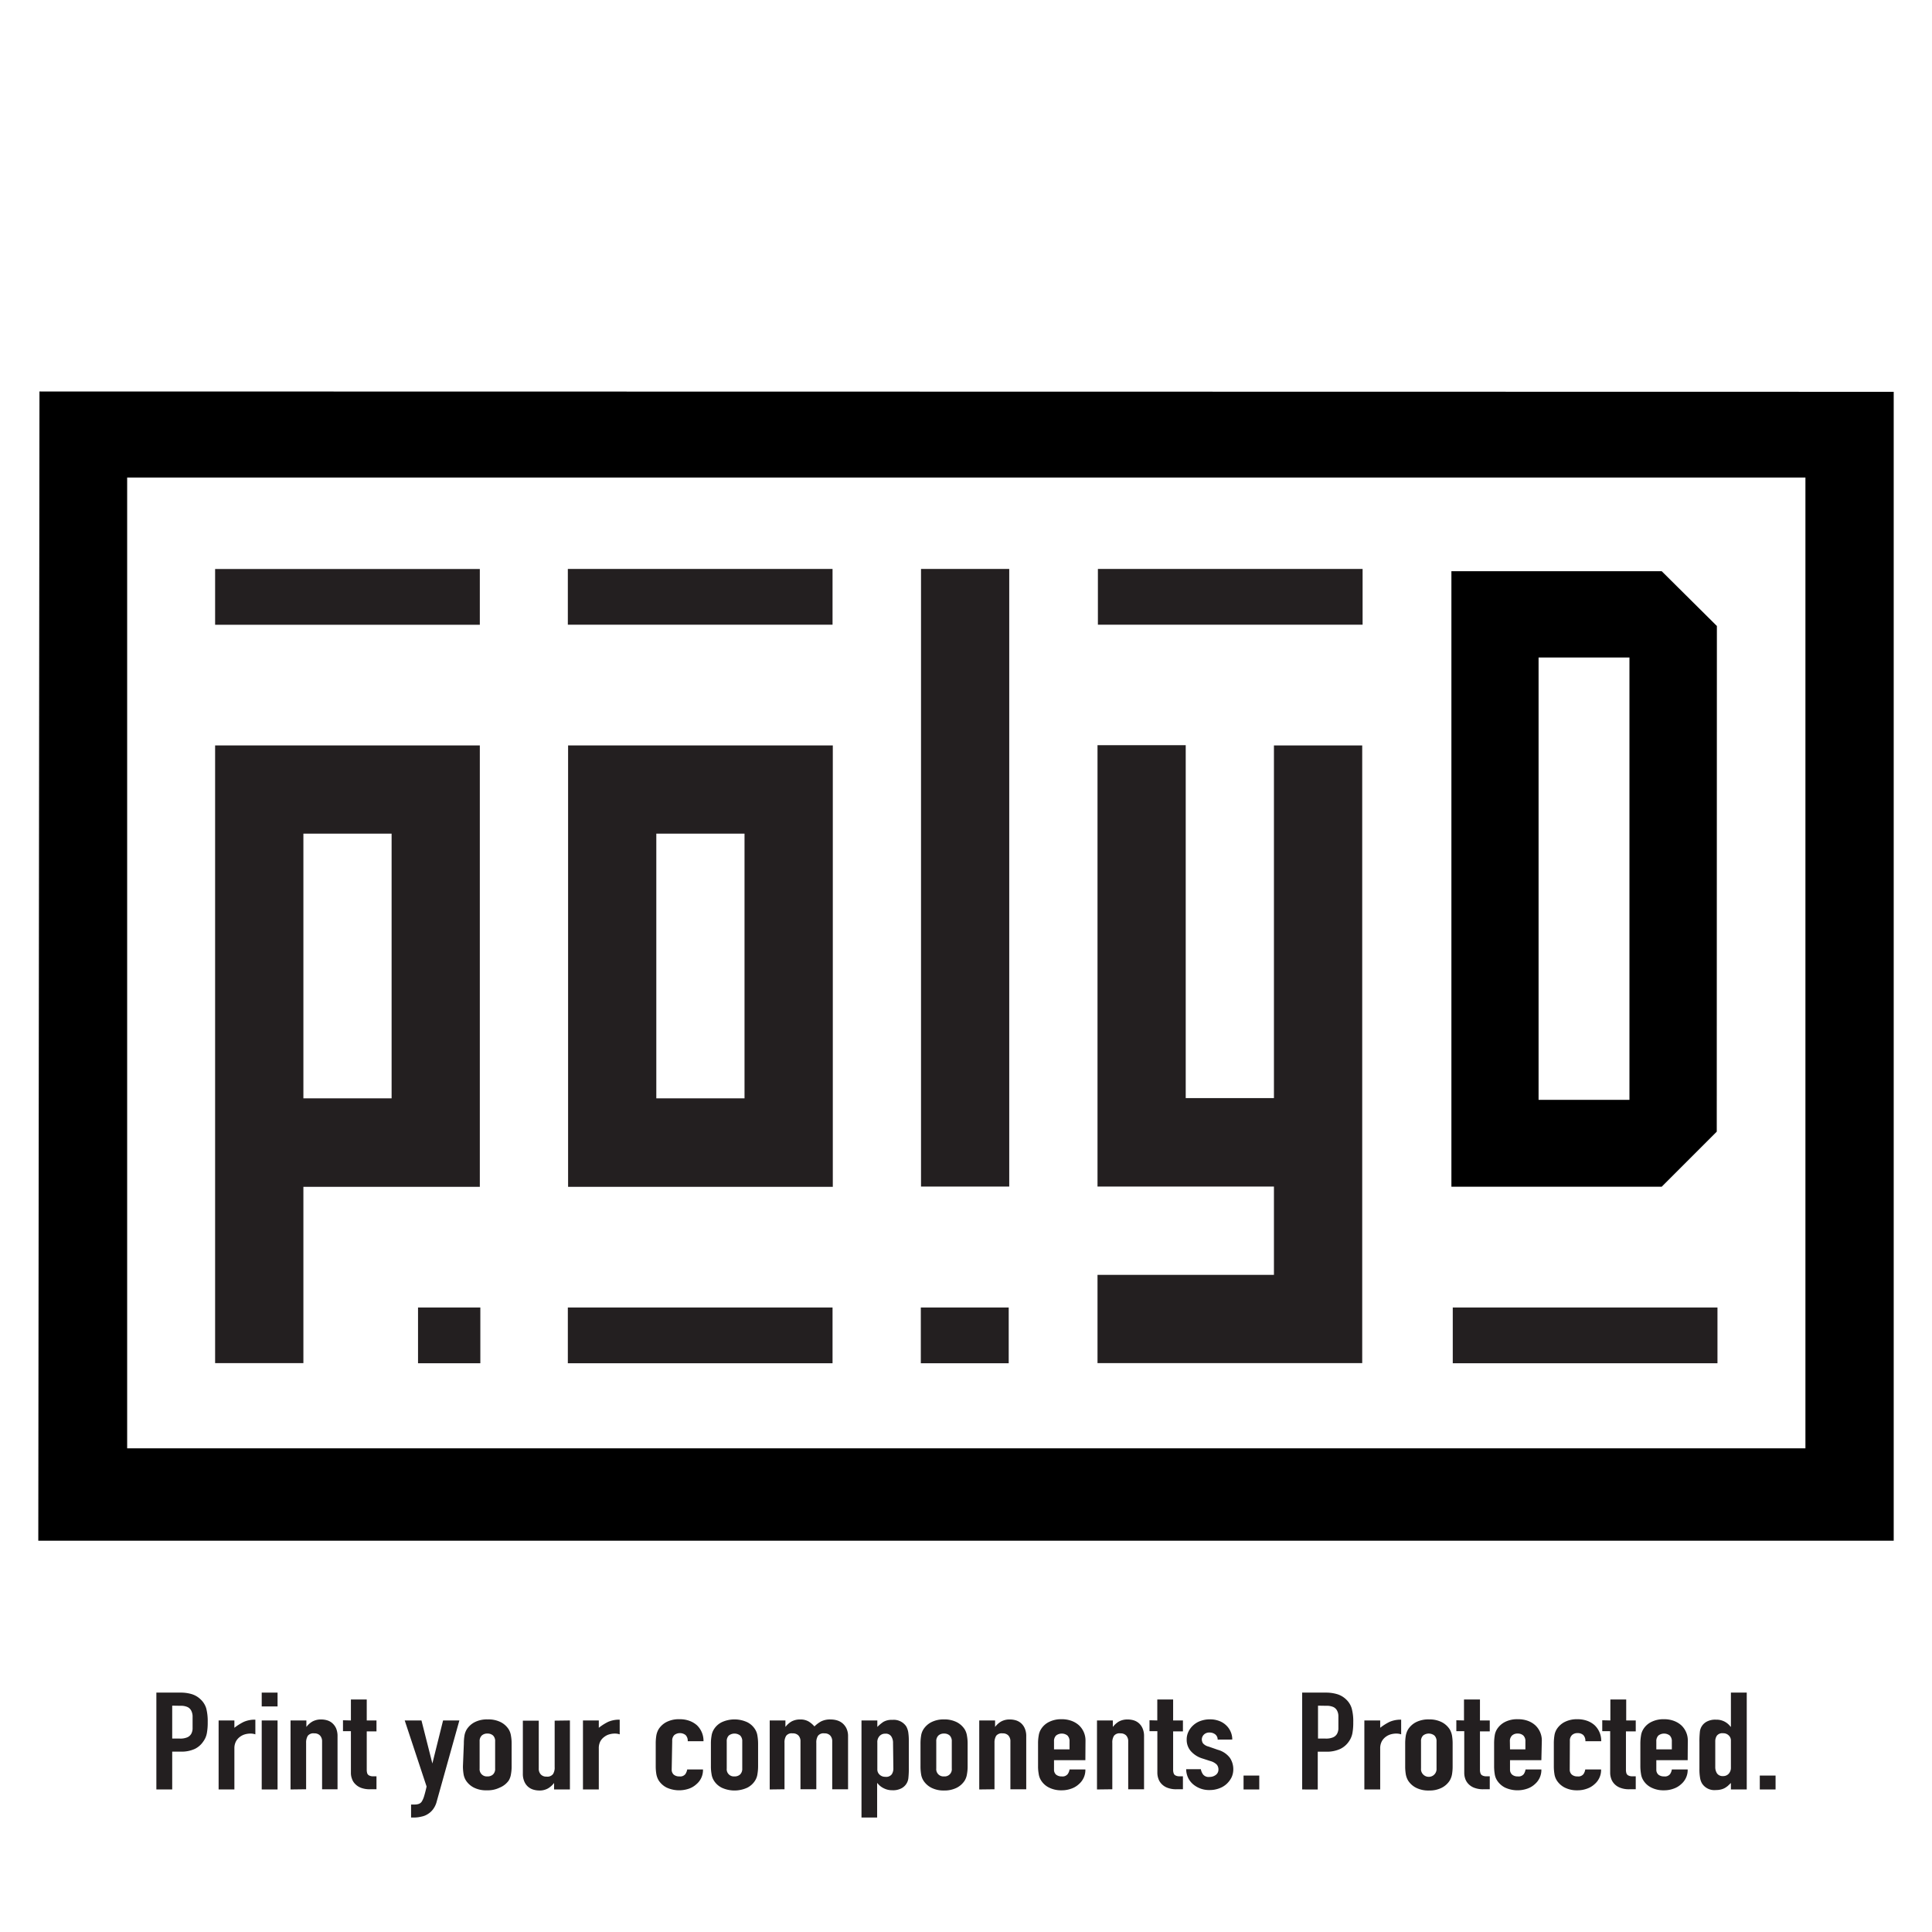 <svg viewBox="0 0 297.64 297.64" xmlns="http://www.w3.org/2000/svg"><g fill="#231f20"><path d="m24.09 275.68v-14.92h3.66a5.94 5.94 0 0 1 1.77.23 3.36 3.36 0 0 1 1.38.81 3.12 3.12 0 0 1 .87 1.38 7.93 7.93 0 0 1 .23 2.12 9 9 0 0 1 -.13 1.7 3.12 3.12 0 0 1 -.56 1.3 3.32 3.32 0 0 1 -1.31 1.14 4.91 4.91 0 0 1 -2.2.41h-1.27v5.83zm2.44-12.91v5.07h1.17a2.72 2.72 0 0 0 1.15-.19 1.29 1.29 0 0 0 .6-.52 1.79 1.79 0 0 0 .22-.78c0-.3 0-.65 0-1s0-.68 0-1a2 2 0 0 0 -.22-.83 1.24 1.24 0 0 0 -.57-.54 2.5 2.5 0 0 0 -1.1-.19z"/><path d="m33.68 275.68v-10.63h2.43v1.13a8 8 0 0 1 1.46-.92 4.24 4.24 0 0 1 1.77-.33v2.26a2.34 2.34 0 0 0 -.74-.12 3.16 3.16 0 0 0 -.83.11 2.38 2.38 0 0 0 -.8.39 2.14 2.14 0 0 0 -.62.71 2.28 2.28 0 0 0 -.24 1.09v6.31z"/><path d="m40.32 262.89v-2.13h2.44v2.13zm0 12.79v-10.63h2.44v10.63z"/><path d="m44.76 275.68v-10.63h2.44v1a3.17 3.17 0 0 1 .92-.83 2.7 2.7 0 0 1 1.37-.32 3.13 3.13 0 0 1 .91.13 2.09 2.09 0 0 1 .81.45 2.34 2.34 0 0 1 .58.81 3.09 3.09 0 0 1 .21 1.21v8.15h-2.38v-7.36a1.29 1.29 0 0 0 -.32-.92 1.14 1.14 0 0 0 -.88-.33 1.1 1.1 0 0 0 -1 .37 2 2 0 0 0 -.26 1.09v7.15z"/><path d="m54.06 265.05v-3.23h2.44v3.23h1.5v1.68h-1.5v5.89a1.82 1.82 0 0 0 .08.59.61.61 0 0 0 .28.31 1.19 1.19 0 0 0 .46.13h.68v2h-1a3.8 3.8 0 0 1 -1.4-.23 2.43 2.43 0 0 1 -.89-.59 2 2 0 0 1 -.49-.8 2.51 2.51 0 0 1 -.16-.87v-6.46h-1.22v-1.68z"/><path d="m62.35 265.05h2.58l1.68 6.63 1.65-6.63h2.51l-3.49 12.48a3.34 3.34 0 0 1 -.54 1.17 2.84 2.84 0 0 1 -.8.75 2.71 2.71 0 0 1 -1 .41 4.74 4.74 0 0 1 -.94.14h-.67v-2h.55a1.89 1.89 0 0 0 .62-.09.93.93 0 0 0 .48-.37 3.47 3.47 0 0 0 .36-.83c.11-.36.24-.85.38-1.48z"/><path d="m71.46 268.62a7.42 7.42 0 0 1 .09-1.2 2.7 2.7 0 0 1 .36-1 3.16 3.16 0 0 1 1.23-1.11 4.13 4.13 0 0 1 2-.42 4.19 4.19 0 0 1 2 .42 3.16 3.16 0 0 1 1.23 1.11 2.68 2.68 0 0 1 .35 1 6.4 6.4 0 0 1 .1 1.2v3.5a6.29 6.29 0 0 1 -.1 1.19 2.67 2.67 0 0 1 -.35 1 3.16 3.16 0 0 1 -1.37 1.08 4.19 4.19 0 0 1 -2 .42 4.13 4.13 0 0 1 -2-.42 3.16 3.16 0 0 1 -1.23-1.11 2.68 2.68 0 0 1 -.36-1 7.29 7.29 0 0 1 -.09-1.19zm2.43 3.83a1.11 1.11 0 0 0 1.2 1.22 1.19 1.19 0 0 0 .87-.31 1.16 1.16 0 0 0 .32-.91v-4.17a1.18 1.18 0 0 0 -.32-.91 1.23 1.23 0 0 0 -.87-.3 1.21 1.21 0 0 0 -.87.3 1.18 1.18 0 0 0 -.33.91z"/><path d="m87.8 265.05v10.63h-2.44v-1a3.29 3.29 0 0 1 -.92.83 2.61 2.61 0 0 1 -1.38.33 3.25 3.25 0 0 1 -.91-.14 2.16 2.16 0 0 1 -.81-.45 2.19 2.19 0 0 1 -.57-.81 2.89 2.89 0 0 1 -.22-1.2v-8.16h2.45v7.36a1.28 1.28 0 0 0 .31.92 1.12 1.12 0 0 0 .88.34 1.1 1.1 0 0 0 1-.38 1.85 1.85 0 0 0 .26-1.09v-7.15z"/><path d="m89.81 275.68v-10.63h2.44v1.13a7.91 7.91 0 0 1 1.45-.92 4.24 4.24 0 0 1 1.77-.33v2.26a2.3 2.3 0 0 0 -.74-.12 3.09 3.09 0 0 0 -.82.11 2.21 2.21 0 0 0 -.8.39 2.06 2.06 0 0 0 -.63.71 2.28 2.28 0 0 0 -.23 1.09v6.31z"/><path d="m103.48 272.62a1 1 0 0 0 .32.78 1.29 1.29 0 0 0 .87.27 1 1 0 0 0 .92-.36 1.91 1.91 0 0 0 .28-.71h2.43a2.83 2.83 0 0 1 -1 2.26 3.29 3.29 0 0 1 -1.14.69 4.64 4.64 0 0 1 -3.46-.16 3.16 3.16 0 0 1 -1.23-1.11 2.87 2.87 0 0 1 -.36-1 7.29 7.29 0 0 1 -.09-1.19v-3.5a7.42 7.42 0 0 1 .09-1.2 2.9 2.9 0 0 1 .36-1 3.16 3.16 0 0 1 1.23-1.11 4.19 4.19 0 0 1 2-.42 4.33 4.33 0 0 1 1.52.25 3.61 3.61 0 0 1 1.16.69 3.32 3.32 0 0 1 1 2.45h-2.43a1.23 1.23 0 0 0 -.33-.95 1.41 1.41 0 0 0 -1.74 0 1.18 1.18 0 0 0 -.32.91z"/><path d="m109.52 268.62a6.4 6.4 0 0 1 .1-1.2 2.52 2.52 0 0 1 .36-1 3 3 0 0 1 1.23-1.11 4.71 4.71 0 0 1 3.89 0 3 3 0 0 1 1.23 1.11 2.52 2.52 0 0 1 .36 1 7.37 7.37 0 0 1 .1 1.2v3.5a7.24 7.24 0 0 1 -.1 1.19 2.51 2.51 0 0 1 -.36 1 3 3 0 0 1 -1.23 1.11 4.71 4.71 0 0 1 -3.89 0 3 3 0 0 1 -1.23-1.11 2.51 2.51 0 0 1 -.36-1 6.29 6.29 0 0 1 -.1-1.19zm2.44 3.83a1.1 1.1 0 0 0 1.19 1.22 1.21 1.21 0 0 0 .88-.31 1.2 1.2 0 0 0 .32-.91v-4.17a1.21 1.21 0 0 0 -.32-.91 1.43 1.43 0 0 0 -1.75 0 1.21 1.21 0 0 0 -.32.91z"/><path d="m118.58 275.68v-10.63h2.42v1a3.31 3.31 0 0 1 .92-.83 2.71 2.71 0 0 1 1.38-.32 2.43 2.43 0 0 1 1.31.33 3.74 3.74 0 0 1 .86.74 4.69 4.69 0 0 1 1-.76 3.07 3.07 0 0 1 1.53-.31 3.42 3.42 0 0 1 .93.13 2.37 2.37 0 0 1 .86.45 2.43 2.43 0 0 1 .62.81 2.75 2.75 0 0 1 .24 1.21v8.15h-2.44v-7.36a1.28 1.28 0 0 0 -.31-.92 1.15 1.15 0 0 0 -.88-.33 1.08 1.08 0 0 0 -1 .37 1.87 1.87 0 0 0 -.26 1.09v7.15h-2.44v-7.36a1.28 1.28 0 0 0 -.31-.92 1.16 1.16 0 0 0 -.89-.33 1.07 1.07 0 0 0 -1 .37 1.87 1.87 0 0 0 -.26 1.09v7.15z"/><path d="m132.72 280v-14.95h2.44v1a5.92 5.92 0 0 1 .93-.78 2.53 2.53 0 0 1 1.39-.31 2.31 2.31 0 0 1 2.13 1 2.84 2.84 0 0 1 .31.88 8.73 8.73 0 0 1 .09 1.41v4a13.66 13.66 0 0 1 -.07 1.7 2 2 0 0 1 -1.1 1.57 2.74 2.74 0 0 1 -1.38.28 2.77 2.77 0 0 1 -1.28-.29 2.66 2.66 0 0 1 -1-.8h-.05v5.29zm4.86-11.47a1.79 1.79 0 0 0 -.29-1.05 1 1 0 0 0 -.91-.39 1.13 1.13 0 0 0 -.88.36 1.36 1.36 0 0 0 -.34 1v4.13a1.07 1.07 0 0 0 .35.82 1.21 1.21 0 0 0 .87.33 1.08 1.08 0 0 0 1-.38 1.59 1.59 0 0 0 .25-.88z"/><path d="m141.81 268.62a7.42 7.42 0 0 1 .09-1.2 2.52 2.52 0 0 1 .36-1 3.16 3.16 0 0 1 1.23-1.11 4.13 4.13 0 0 1 1.95-.42 4.19 4.19 0 0 1 1.95.42 3.16 3.16 0 0 1 1.23 1.11 2.68 2.68 0 0 1 .35 1 6.4 6.4 0 0 1 .1 1.2v3.5a6.29 6.29 0 0 1 -.1 1.19 2.67 2.67 0 0 1 -.35 1 3.16 3.16 0 0 1 -1.23 1.11 4.19 4.19 0 0 1 -1.95.42 4.13 4.13 0 0 1 -1.95-.42 3.16 3.16 0 0 1 -1.23-1.11 2.51 2.51 0 0 1 -.36-1 7.29 7.29 0 0 1 -.09-1.19zm2.43 3.83a1.11 1.11 0 0 0 1.2 1.22 1.1 1.1 0 0 0 1.19-1.22v-4.17a1.21 1.21 0 0 0 -.32-.91 1.24 1.24 0 0 0 -.87-.3 1.21 1.21 0 0 0 -.87.3 1.18 1.18 0 0 0 -.33.91z"/><path d="m150.86 275.68v-10.63h2.44v1a3.17 3.17 0 0 1 .92-.83 2.67 2.67 0 0 1 1.37-.32 3.18 3.18 0 0 1 .91.13 2.16 2.16 0 0 1 .81.45 2.19 2.19 0 0 1 .57.81 2.91 2.91 0 0 1 .22 1.21v8.15h-2.44v-7.36a1.28 1.28 0 0 0 -.31-.92 1.15 1.15 0 0 0 -.88-.33 1.1 1.1 0 0 0 -1 .37 2 2 0 0 0 -.26 1.09v7.15z"/><path d="m167.21 271.17h-4.83v1.45a1 1 0 0 0 .32.78 1.33 1.33 0 0 0 .87.27 1 1 0 0 0 .92-.36 1.62 1.62 0 0 0 .28-.71h2.44a2.86 2.86 0 0 1 -1 2.26 3.24 3.24 0 0 1 -1.15.69 4.23 4.23 0 0 1 -1.51.26 4.12 4.12 0 0 1 -1.94-.42 3 3 0 0 1 -1.23-1.11 2.51 2.51 0 0 1 -.36-1 6.29 6.29 0 0 1 -.1-1.19v-3.5a6.4 6.4 0 0 1 .1-1.2 2.52 2.52 0 0 1 .36-1 3 3 0 0 1 1.23-1.11 4.12 4.12 0 0 1 1.94-.42 4.29 4.29 0 0 1 1.52.25 3.5 3.5 0 0 1 1.16.69 3.19 3.19 0 0 1 1 2.37zm-4.83-1.67h2.39v-1.22a1.21 1.21 0 0 0 -.32-.91 1.43 1.43 0 0 0 -1.75 0 1.21 1.21 0 0 0 -.32.91z"/><path d="m169 275.68v-10.63h2.44v1a3.45 3.45 0 0 1 .92-.83 2.71 2.71 0 0 1 1.38-.32 3.23 3.23 0 0 1 .91.13 2.16 2.16 0 0 1 .81.45 2.19 2.19 0 0 1 .57.81 2.91 2.91 0 0 1 .22 1.21v8.15h-2.44v-7.36a1.28 1.28 0 0 0 -.31-.92 1.15 1.15 0 0 0 -.88-.33 1.08 1.08 0 0 0 -1 .37 1.87 1.87 0 0 0 -.26 1.09v7.15z"/><path d="m178.29 265.05v-3.23h2.44v3.23h1.51v1.68h-1.51v5.89a1.55 1.55 0 0 0 .09.59.55.55 0 0 0 .27.31 1.24 1.24 0 0 0 .47.13h.68v2h-1a3.74 3.74 0 0 1 -1.39-.23 2.39 2.39 0 0 1 -.9-.59 2.14 2.14 0 0 1 -.49-.8 2.77 2.77 0 0 1 -.16-.87v-6.46h-1.21v-1.68z"/><path d="m187.59 268a1 1 0 0 0 -.39-.82 1.41 1.41 0 0 0 -.85-.27 1.16 1.16 0 0 0 -.89.33 1.05 1.05 0 0 0 -.31.74 1.17 1.17 0 0 0 .17.58 1.6 1.6 0 0 0 .86.51l1.43.5a3.46 3.46 0 0 1 1.88 1.26 3.16 3.16 0 0 1 .51 1.74 2.93 2.93 0 0 1 -.27 1.25 3.55 3.55 0 0 1 -.75 1 3.33 3.33 0 0 1 -1.15.69 4.07 4.07 0 0 1 -1.46.26 3.8 3.8 0 0 1 -2.48-.82 3.08 3.08 0 0 1 -.82-1 3.17 3.17 0 0 1 -.33-1.39h2.26a2 2 0 0 0 .35.82 1.11 1.11 0 0 0 1 .37 1.57 1.57 0 0 0 .94-.3 1 1 0 0 0 .42-.85 1.16 1.16 0 0 0 -.26-.75 2.22 2.22 0 0 0 -1-.55l-1.17-.38a3.89 3.89 0 0 1 -1.8-1.12 2.62 2.62 0 0 1 -.66-1.81 2.67 2.67 0 0 1 .29-1.25 3.11 3.11 0 0 1 .78-1 3.23 3.23 0 0 1 1.13-.64 4.16 4.16 0 0 1 1.38-.22 3.88 3.88 0 0 1 1.38.23 3.09 3.09 0 0 1 1.08.65 2.94 2.94 0 0 1 .72 1 2.89 2.89 0 0 1 .26 1.23z"/><path d="m191.58 275.68v-2.14h2.42v2.14z"/><path d="m200.61 275.68v-14.92h3.66a5.94 5.94 0 0 1 1.73.24 3.36 3.36 0 0 1 1.38.81 3.1 3.1 0 0 1 .86 1.38 7.49 7.49 0 0 1 .24 2.12 9 9 0 0 1 -.13 1.7 3.26 3.26 0 0 1 -.56 1.3 3.38 3.38 0 0 1 -1.34 1.14 4.94 4.94 0 0 1 -2.2.41h-1.24v5.83zm2.44-12.91v5.07h1.17a2.75 2.75 0 0 0 1.15-.19 1.29 1.29 0 0 0 .6-.52 1.79 1.79 0 0 0 .22-.78c0-.3 0-.65 0-1s0-.68 0-1a1.85 1.85 0 0 0 -.21-.83 1.24 1.24 0 0 0 -.57-.54 2.53 2.53 0 0 0 -1.1-.19z"/><path d="m210.19 275.68v-10.63h2.44v1.13a8 8 0 0 1 1.46-.92 4.24 4.24 0 0 1 1.77-.33v2.26a2.34 2.34 0 0 0 -.74-.12 3.16 3.16 0 0 0 -.83.11 2.38 2.38 0 0 0 -.8.39 2.14 2.14 0 0 0 -.62.71 2.28 2.28 0 0 0 -.24 1.09v6.31z"/><path d="m216.48 268.62a7.42 7.42 0 0 1 .09-1.2 2.9 2.9 0 0 1 .36-1 3.16 3.16 0 0 1 1.23-1.11 4.19 4.19 0 0 1 2-.42 4.13 4.13 0 0 1 1.95.42 3.16 3.16 0 0 1 1.23 1.11 2.9 2.9 0 0 1 .36 1 7.42 7.42 0 0 1 .09 1.2v3.5a7.29 7.29 0 0 1 -.09 1.19 2.87 2.87 0 0 1 -.36 1 3.16 3.16 0 0 1 -1.23 1.11 4.13 4.13 0 0 1 -1.95.42 4.19 4.19 0 0 1 -2-.42 3.16 3.16 0 0 1 -1.23-1.11 2.87 2.87 0 0 1 -.36-1 7.29 7.29 0 0 1 -.09-1.19zm2.44 3.83a1.16 1.16 0 0 0 .32.91 1.2 1.2 0 0 0 2.07-.91v-4.17a1.18 1.18 0 0 0 -.33-.91 1.41 1.41 0 0 0 -1.74 0 1.18 1.18 0 0 0 -.32.91z"/><path d="m225.54 265.05v-3.23h2.46v3.23h1.51v1.68h-1.51v5.89a1.55 1.55 0 0 0 .09.59.55.55 0 0 0 .27.31 1.24 1.24 0 0 0 .47.13h.68v2h-1a3.74 3.74 0 0 1 -1.39-.23 2.39 2.39 0 0 1 -.9-.59 2.14 2.14 0 0 1 -.49-.8 2.75 2.75 0 0 1 -.15-.87v-6.46h-1.22v-1.68z"/><path d="m237.46 271.17h-4.83v1.45a1 1 0 0 0 .33.78 1.29 1.29 0 0 0 .87.27 1 1 0 0 0 .92-.36 1.73 1.73 0 0 0 .27-.71h2.44a2.86 2.86 0 0 1 -1 2.26 3.24 3.24 0 0 1 -1.15.69 4.61 4.61 0 0 1 -3.45-.16 3.16 3.16 0 0 1 -1.23-1.11 2.51 2.51 0 0 1 -.36-1 7.29 7.29 0 0 1 -.09-1.19v-3.5a7.42 7.42 0 0 1 .09-1.2 2.52 2.52 0 0 1 .36-1 3.16 3.16 0 0 1 1.23-1.11 4.13 4.13 0 0 1 2-.42 4.33 4.33 0 0 1 1.52.25 3.46 3.46 0 0 1 1.15.69 3.19 3.19 0 0 1 1 2.37zm-4.83-1.67h2.37v-1.22a1.18 1.18 0 0 0 -.32-.91 1.24 1.24 0 0 0 -.87-.3 1.21 1.21 0 0 0 -.87.3 1.18 1.18 0 0 0 -.33.91z"/><path d="m241.83 272.62a1 1 0 0 0 .33.78 1.29 1.29 0 0 0 .87.27 1 1 0 0 0 .92-.36 1.73 1.73 0 0 0 .27-.71h2.44a2.86 2.86 0 0 1 -1 2.26 3.24 3.24 0 0 1 -1.15.69 4.18 4.18 0 0 1 -1.5.26 4.13 4.13 0 0 1 -1.95-.42 3.16 3.16 0 0 1 -1.23-1.11 2.51 2.51 0 0 1 -.36-1 7.29 7.29 0 0 1 -.09-1.19v-3.5a7.42 7.42 0 0 1 .09-1.2 2.52 2.52 0 0 1 .36-1 3.16 3.16 0 0 1 1.23-1.11 4.13 4.13 0 0 1 1.95-.42 4.37 4.37 0 0 1 1.52.25 3.46 3.46 0 0 1 1.15.69 3.29 3.29 0 0 1 1 2.45h-2.44a1.27 1.27 0 0 0 -.32-.95 1.23 1.23 0 0 0 -.87-.3 1.21 1.21 0 0 0 -.87.3 1.18 1.18 0 0 0 -.33.91z"/><path d="m248.09 265.05v-3.23h2.44v3.23h1.47v1.68h-1.51v5.89a1.82 1.82 0 0 0 .08.59.61.61 0 0 0 .28.31 1.24 1.24 0 0 0 .47.13h.68v2h-1a3.7 3.7 0 0 1 -1.39-.23 2.39 2.39 0 0 1 -.9-.59 2.14 2.14 0 0 1 -.49-.8 2.77 2.77 0 0 1 -.16-.87v-6.46h-1.22v-1.68z"/><path d="m260 271.17h-4.83v1.45a1 1 0 0 0 .32.78 1.34 1.34 0 0 0 .88.27 1 1 0 0 0 .92-.36 1.73 1.73 0 0 0 .27-.71h2.44a2.86 2.86 0 0 1 -1 2.26 3.24 3.24 0 0 1 -1.15.69 4.18 4.18 0 0 1 -1.5.26 4.13 4.13 0 0 1 -1.95-.42 3 3 0 0 1 -1.23-1.11 2.51 2.51 0 0 1 -.36-1 7.24 7.24 0 0 1 -.1-1.19v-3.5a7.37 7.37 0 0 1 .1-1.2 2.52 2.52 0 0 1 .36-1 3 3 0 0 1 1.23-1.11 4.13 4.13 0 0 1 1.95-.42 4.27 4.27 0 0 1 1.51.25 3.5 3.5 0 0 1 1.16.69 3.19 3.19 0 0 1 1 2.37zm-4.83-1.67h2.39v-1.22a1.21 1.21 0 0 0 -.32-.91 1.43 1.43 0 0 0 -1.75 0 1.21 1.21 0 0 0 -.32.91z"/><path d="m266.66 275.68v-1l-.45.43a3.21 3.21 0 0 1 -.48.34 2.27 2.27 0 0 1 -.6.23 3 3 0 0 1 -.79.09 2.25 2.25 0 0 1 -2.12-1 2.4 2.4 0 0 1 -.31-.88 7.52 7.52 0 0 1 -.1-1.4v-4a14.1 14.1 0 0 1 .07-1.7 2 2 0 0 1 1.12-1.59 2.76 2.76 0 0 1 1.37-.27 2.67 2.67 0 0 1 2.24 1.09h.05v-5.26h2.44v14.92zm-2.41-3.46a1.76 1.76 0 0 0 .28 1 1.05 1.05 0 0 0 .91.4 1.14 1.14 0 0 0 .89-.37 1.36 1.36 0 0 0 .33-.95v-4.13a1.06 1.06 0 0 0 -.35-.83 1.2 1.2 0 0 0 -.87-.32 1.05 1.05 0 0 0 -.94.37 1.54 1.54 0 0 0 -.25.88z"/><path d="m271.11 275.68v-2.14h2.43v2.14z"/><path d="m60.33 128.43h-13.59v40.78h13.59zm-27.19 81.57v-95.16h40.78v68h-27.18v27.16zm0-122.34h40.78v8.59h-40.78z"/><path d="m114.7 128.43h-13.59v40.78h13.59zm-27.18-13.59h40.78v68h-40.78z"/><path d="m141.89 87.65h13.59v95.15h-13.59z"/><path d="m169.08 210v-13.6h27.18v-13.6h-27.18v-68h13.59v54.37h13.59v-54.33h13.6v95.16z"/></g><path d="m264.5 96.44-8.5-8.44h-32.4v94.82h32.4l8.48-8.48zm-13.47 73h-14v-68.15h14z"/><path d="m87.48 87.65h40.78v8.59h-40.78z" fill="#231f20"/><path d="m169.14 87.65h40.78v8.59h-40.78z" fill="#231f20"/><path d="m64.4 201.43h9.6v8.59h-9.6z" fill="#231f20"/><path d="m141.86 201.43h13.54v8.59h-13.54z" fill="#231f20"/><path d="m87.48 201.43h40.78v8.59h-40.78z" fill="#231f20"/><path d="m223.81 201.43h40.78v8.59h-40.78z" fill="#231f20"/><path d="m6.08 60.31-.18 177.05h285.84v-177zm272.06 162.82h-258.55v-149.56h258.55z"/></svg>